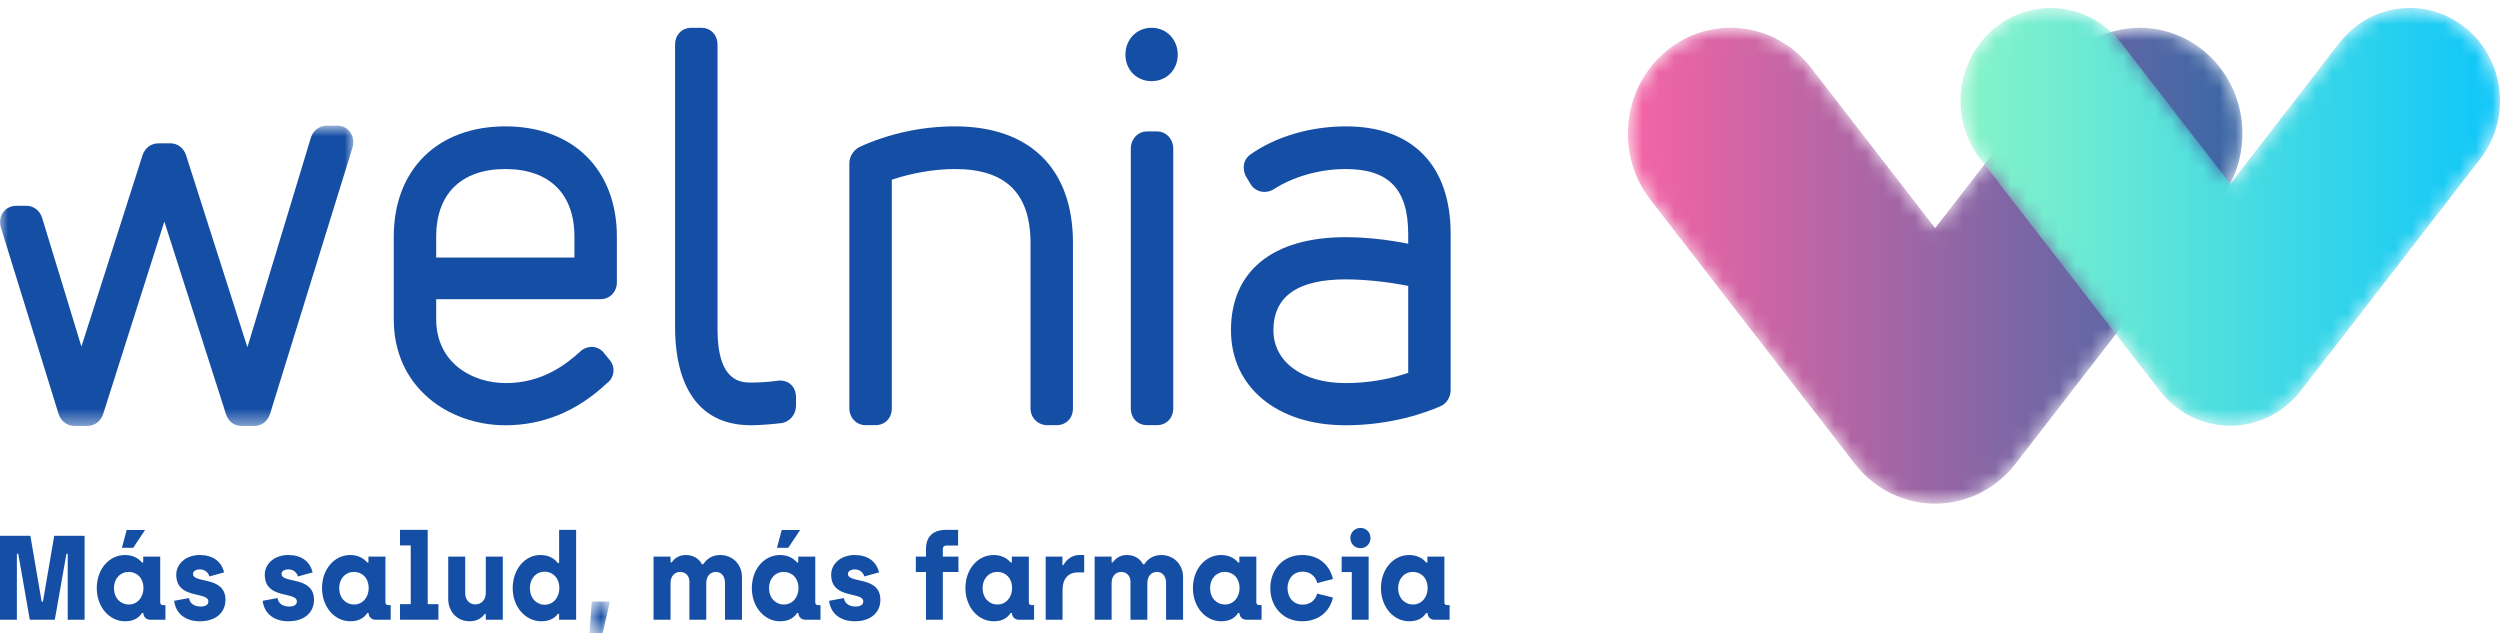 <svg width="156" height="40" viewBox="0 0 156 40" fill="none" xmlns="http://www.w3.org/2000/svg">
<mask id="mask0_15647_24497" style="mask-type:alpha" maskUnits="userSpaceOnUse" x="101" y="1" width="39" height="31">
<path d="M128.503 4.221L120.753 14.234L113.002 4.221C110.796 1.37 106.761 0.901 103.993 3.174C101.225 5.447 100.769 9.601 102.976 12.452L115.74 28.94C115.744 28.945 115.748 28.95 115.751 28.954C115.819 29.04 115.888 29.124 115.959 29.207C115.972 29.222 115.984 29.237 115.998 29.252C116.06 29.323 116.125 29.393 116.191 29.461C116.212 29.483 116.233 29.507 116.255 29.529C116.298 29.572 116.342 29.613 116.385 29.655C116.562 29.824 116.744 29.981 116.933 30.125C116.956 30.143 116.98 30.162 117.003 30.179C117.061 30.222 117.119 30.264 117.178 30.304C117.207 30.325 117.237 30.344 117.267 30.364C117.323 30.401 117.379 30.439 117.435 30.474C117.492 30.51 117.549 30.543 117.607 30.576C117.664 30.61 117.722 30.642 117.779 30.673C117.845 30.709 117.91 30.743 117.976 30.776C118.007 30.791 118.038 30.806 118.07 30.821C118.148 30.858 118.227 30.893 118.306 30.927C118.324 30.935 118.343 30.943 118.361 30.951C118.574 31.039 118.791 31.115 119.01 31.178C119.013 31.179 119.016 31.18 119.018 31.18C119.355 31.278 119.697 31.346 120.041 31.386C120.052 31.386 120.062 31.388 120.072 31.389C120.172 31.4 120.271 31.408 120.37 31.414C120.388 31.415 120.407 31.416 120.425 31.417C120.533 31.423 120.641 31.427 120.749 31.427C120.75 31.427 120.752 31.427 120.753 31.427C120.755 31.427 120.756 31.427 120.757 31.427C120.865 31.427 120.973 31.423 121.08 31.417C121.099 31.416 121.118 31.415 121.136 31.414C121.235 31.408 121.334 31.4 121.433 31.389C121.444 31.388 121.455 31.386 121.465 31.386C121.81 31.346 122.152 31.278 122.489 31.18C122.491 31.18 122.493 31.179 122.495 31.179C122.715 31.115 122.932 31.039 123.147 30.95C123.163 30.943 123.18 30.936 123.196 30.928C123.278 30.894 123.358 30.858 123.44 30.82C123.468 30.805 123.498 30.791 123.527 30.777C123.597 30.742 123.666 30.706 123.734 30.669C123.776 30.647 123.817 30.624 123.858 30.601C123.93 30.559 124.003 30.517 124.073 30.473C124.127 30.439 124.181 30.403 124.234 30.367C124.266 30.346 124.299 30.324 124.331 30.302C124.388 30.263 124.444 30.222 124.5 30.18C124.527 30.161 124.552 30.141 124.579 30.121C124.762 29.981 124.939 29.829 125.11 29.666C125.157 29.62 125.206 29.575 125.252 29.528C125.273 29.507 125.292 29.485 125.313 29.464C125.38 29.394 125.446 29.323 125.509 29.251C125.522 29.237 125.534 29.222 125.546 29.208C125.618 29.124 125.687 29.04 125.755 28.954C125.759 28.949 125.762 28.945 125.766 28.94L138.529 12.452C140.737 9.601 140.282 5.447 137.513 3.174C136.332 2.205 134.921 1.734 133.52 1.734C131.636 1.734 129.769 2.586 128.503 4.221Z" fill="white"/>
</mask>
<g mask="url(#mask0_15647_24497)">
<path fill-rule="evenodd" clip-rule="evenodd" d="M128.503 4.221L120.753 14.234L113.002 4.221C110.796 1.37 106.761 0.901 103.993 3.174C101.225 5.447 100.769 9.601 102.976 12.452L115.74 28.94C115.744 28.945 115.748 28.95 115.751 28.954C115.819 29.04 115.888 29.124 115.959 29.207C115.972 29.222 115.984 29.237 115.998 29.252C116.06 29.323 116.125 29.393 116.191 29.461C116.212 29.483 116.233 29.507 116.255 29.529C116.298 29.572 116.342 29.613 116.385 29.655C116.562 29.824 116.744 29.981 116.933 30.125C116.956 30.143 116.98 30.162 117.003 30.179C117.061 30.222 117.119 30.264 117.178 30.304C117.207 30.325 117.237 30.344 117.267 30.364C117.323 30.401 117.379 30.439 117.435 30.474C117.492 30.51 117.549 30.543 117.607 30.576C117.664 30.61 117.722 30.642 117.779 30.673C117.845 30.709 117.91 30.743 117.976 30.776C118.007 30.791 118.038 30.806 118.07 30.821C118.148 30.858 118.227 30.893 118.306 30.927C118.324 30.935 118.343 30.943 118.361 30.951C118.574 31.039 118.791 31.115 119.01 31.178C119.013 31.179 119.016 31.18 119.018 31.18C119.355 31.278 119.697 31.346 120.041 31.386C120.051 31.386 120.062 31.388 120.072 31.389C120.172 31.4 120.271 31.408 120.37 31.414C120.388 31.415 120.407 31.416 120.425 31.417C120.533 31.423 120.641 31.427 120.749 31.427C120.75 31.427 120.752 31.427 120.753 31.427C120.755 31.427 120.756 31.427 120.757 31.427C120.865 31.427 120.973 31.423 121.08 31.417C121.099 31.416 121.118 31.415 121.136 31.414C121.235 31.408 121.334 31.4 121.433 31.389C121.444 31.388 121.455 31.386 121.465 31.386C121.81 31.346 122.152 31.278 122.489 31.18C122.491 31.18 122.493 31.179 122.495 31.179C122.715 31.115 122.932 31.039 123.147 30.95C123.163 30.943 123.18 30.936 123.196 30.928C123.278 30.894 123.358 30.858 123.44 30.82C123.468 30.805 123.498 30.791 123.527 30.777C123.597 30.742 123.666 30.706 123.734 30.669C123.776 30.647 123.817 30.624 123.858 30.601C123.93 30.559 124.003 30.517 124.073 30.473C124.127 30.439 124.181 30.403 124.234 30.367C124.266 30.346 124.299 30.324 124.331 30.302C124.388 30.263 124.444 30.222 124.5 30.18C124.527 30.161 124.552 30.141 124.579 30.121C124.762 29.981 124.939 29.829 125.11 29.666C125.157 29.62 125.206 29.575 125.252 29.528C125.273 29.507 125.292 29.485 125.313 29.464C125.38 29.394 125.446 29.323 125.509 29.251C125.522 29.237 125.534 29.222 125.546 29.208C125.618 29.124 125.687 29.04 125.755 28.954C125.759 28.949 125.762 28.945 125.766 28.94L138.529 12.452C140.737 9.601 140.282 5.447 137.513 3.174C136.332 2.205 134.921 1.734 133.52 1.734C131.636 1.734 129.769 2.586 128.503 4.221Z" fill="url(#paint0_linear_15647_24497)"/>
</g>
<mask id="mask1_15647_24497" style="mask-type:alpha" maskUnits="userSpaceOnUse" x="122" y="0" width="34" height="27">
<path d="M145.972 2.683C147.909 0.18 151.45 -0.231 153.88 1.764C156.31 3.759 156.71 7.406 154.773 9.908L143.569 24.382C143.566 24.386 143.562 24.39 143.558 24.394C143.5 24.47 143.439 24.544 143.375 24.617C143.365 24.63 143.354 24.643 143.343 24.655C143.287 24.718 143.23 24.78 143.171 24.841C143.153 24.86 143.135 24.88 143.117 24.898C143.077 24.939 143.034 24.979 142.992 25.019C142.843 25.162 142.687 25.295 142.526 25.419C142.503 25.436 142.481 25.454 142.457 25.471C142.408 25.508 142.359 25.543 142.309 25.578C142.281 25.597 142.252 25.616 142.223 25.635C142.177 25.666 142.13 25.698 142.083 25.727C142.02 25.766 141.958 25.803 141.894 25.84C141.858 25.86 141.821 25.88 141.785 25.9C141.725 25.932 141.664 25.964 141.603 25.994C141.578 26.007 141.552 26.019 141.526 26.032C141.455 26.065 141.385 26.097 141.313 26.128L141.27 26.146C141.081 26.224 140.89 26.291 140.697 26.347C140.695 26.347 140.693 26.348 140.692 26.348C140.396 26.434 140.096 26.494 139.793 26.529C139.784 26.53 139.774 26.531 139.765 26.532C139.678 26.541 139.591 26.548 139.505 26.554C139.488 26.555 139.472 26.556 139.456 26.557C139.361 26.561 139.267 26.565 139.172 26.565H139.165C139.07 26.565 138.975 26.561 138.88 26.557L138.832 26.554C138.744 26.548 138.658 26.541 138.57 26.531C138.561 26.531 138.552 26.53 138.543 26.529C138.241 26.494 137.941 26.434 137.645 26.349L137.638 26.347C137.446 26.291 137.255 26.224 137.068 26.147L137.02 26.126C136.951 26.096 136.882 26.065 136.813 26.033C136.785 26.02 136.758 26.007 136.73 25.993C136.672 25.965 136.615 25.934 136.558 25.903C136.507 25.876 136.456 25.848 136.406 25.819C136.356 25.789 136.305 25.76 136.256 25.729C136.206 25.698 136.157 25.665 136.107 25.632C136.082 25.614 136.055 25.597 136.03 25.58C135.978 25.544 135.927 25.507 135.876 25.47C135.856 25.454 135.835 25.438 135.815 25.423C135.648 25.296 135.489 25.158 135.334 25.01C135.296 24.973 135.257 24.937 135.22 24.899C135.2 24.88 135.182 24.859 135.163 24.84C135.105 24.779 135.049 24.718 134.994 24.656C134.982 24.643 134.971 24.629 134.96 24.616C134.897 24.543 134.836 24.47 134.778 24.394C134.774 24.39 134.771 24.386 134.768 24.382L123.563 9.908C121.626 7.406 122.025 3.759 124.456 1.764C126.886 -0.231 130.427 0.18 132.364 2.683L139.168 11.472" fill="white"/>
</mask>
<g mask="url(#mask1_15647_24497)">
<path fill-rule="evenodd" clip-rule="evenodd" d="M153.88 1.764C151.45 -0.231 147.909 0.18 145.972 2.683L139.168 11.472L132.364 2.683C130.427 0.18 126.886 -0.231 124.456 1.764C122.025 3.759 121.626 7.406 123.563 9.908L134.768 24.382C134.771 24.386 134.774 24.39 134.778 24.394C134.836 24.47 134.897 24.543 134.96 24.616C134.971 24.629 134.982 24.643 134.994 24.656C135.049 24.718 135.105 24.779 135.163 24.84C135.182 24.859 135.2 24.88 135.22 24.899C135.257 24.937 135.296 24.973 135.334 25.01C135.489 25.158 135.648 25.296 135.815 25.423C135.835 25.438 135.856 25.454 135.876 25.47C135.927 25.507 135.978 25.544 136.03 25.58C136.055 25.597 136.082 25.614 136.107 25.632C136.157 25.665 136.206 25.698 136.256 25.729C136.305 25.76 136.356 25.789 136.406 25.819C136.456 25.848 136.507 25.876 136.558 25.903C136.615 25.934 136.672 25.965 136.73 25.993C136.758 26.007 136.785 26.02 136.813 26.033C136.882 26.065 136.951 26.096 137.02 26.126C137.036 26.133 137.052 26.14 137.068 26.147C137.255 26.224 137.446 26.291 137.638 26.347C137.641 26.347 137.643 26.348 137.645 26.349C137.941 26.434 138.241 26.494 138.543 26.529C138.552 26.53 138.561 26.531 138.57 26.531C138.658 26.541 138.744 26.548 138.832 26.554C138.848 26.555 138.864 26.556 138.88 26.557C138.975 26.561 139.07 26.565 139.165 26.565C139.166 26.565 139.167 26.565 139.168 26.565C139.169 26.565 139.171 26.565 139.172 26.565C139.267 26.565 139.361 26.561 139.456 26.557C139.472 26.556 139.488 26.555 139.505 26.554C139.591 26.548 139.678 26.541 139.765 26.532C139.774 26.531 139.784 26.53 139.793 26.529C140.096 26.494 140.396 26.434 140.692 26.348C140.693 26.348 140.695 26.347 140.697 26.347C140.89 26.291 141.081 26.224 141.27 26.146C141.284 26.14 141.298 26.134 141.313 26.128C141.385 26.097 141.455 26.065 141.526 26.032C141.552 26.019 141.578 26.007 141.603 25.994C141.664 25.964 141.725 25.932 141.785 25.9C141.821 25.88 141.858 25.86 141.894 25.84C141.958 25.803 142.02 25.766 142.083 25.727C142.13 25.698 142.177 25.666 142.223 25.635C142.252 25.616 142.281 25.597 142.309 25.578C142.359 25.543 142.408 25.508 142.457 25.471C142.481 25.454 142.503 25.436 142.526 25.419C142.687 25.295 142.843 25.162 142.992 25.019C143.034 24.979 143.077 24.939 143.117 24.898C143.135 24.88 143.153 24.86 143.171 24.841C143.23 24.78 143.287 24.718 143.343 24.655C143.354 24.643 143.365 24.63 143.375 24.617C143.439 24.544 143.5 24.47 143.558 24.394C143.562 24.39 143.566 24.386 143.569 24.382L154.773 9.908C156.71 7.406 156.31 3.759 153.88 1.764Z" fill="url(#paint1_linear_15647_24497)"/>
</g>
<path fill-rule="evenodd" clip-rule="evenodd" d="M35.845 16.069H27.218V14.768C27.218 12.086 28.791 10.548 31.532 10.548C34.273 10.548 35.845 12.086 35.845 14.768V16.069ZM31.532 7.885C27.303 7.885 24.57 10.586 24.57 14.768V19.907C24.57 21.929 25.332 23.643 26.773 24.864C28.027 25.927 29.762 26.537 31.532 26.537C33.89 26.537 36.019 25.657 37.859 23.923C38.158 23.711 38.245 23.424 38.27 23.267C38.318 22.961 38.222 22.651 38.006 22.415L37.706 22.05C37.385 21.607 36.795 21.514 36.327 21.836L36.245 21.902C35.312 22.761 33.812 23.905 31.562 23.905C29.47 23.905 27.218 22.653 27.218 19.907V18.669H37.477C38.047 18.669 38.493 18.21 38.493 17.623V14.768C38.493 10.586 35.761 7.885 31.532 7.885Z" fill="#154EA5"/>
<path fill-rule="evenodd" clip-rule="evenodd" d="M48.655 23.745L48.532 23.755C47.971 23.842 47.32 23.872 46.899 23.872C46.263 23.872 44.773 23.872 44.773 20.541V2.781C44.773 2.174 44.346 1.734 43.757 1.734H43.141C42.552 1.734 42.125 2.174 42.125 2.781V20.446C42.125 22.721 42.741 26.536 46.868 26.536C47.413 26.536 48.232 26.466 48.764 26.401L48.856 26.384C49.343 26.259 49.671 25.823 49.671 25.3V24.76C49.671 24.272 49.353 23.745 48.655 23.745Z" fill="#154EA5"/>
<path fill-rule="evenodd" clip-rule="evenodd" d="M59.592 7.885C57.531 7.885 55.471 8.33 53.633 9.171L53.525 9.234C53.196 9.459 53 9.82 53 10.2V25.484C53 26.071 53.446 26.53 54.016 26.53H54.632C55.221 26.53 55.648 26.09 55.648 25.484V11.215C56.901 10.79 58.323 10.548 59.592 10.548C62.763 10.548 64.305 12.064 64.305 15.181V25.484C64.305 26.071 64.765 26.53 65.352 26.53H65.938C66.526 26.53 66.953 26.09 66.953 25.484V15.149C66.953 10.532 64.27 7.885 59.592 7.885Z" fill="#154EA5"/>
<path fill-rule="evenodd" clip-rule="evenodd" d="M72.195 8.201H71.578C71.009 8.201 70.562 8.675 70.562 9.28V25.483C70.562 26.09 70.99 26.53 71.578 26.53H72.195C72.783 26.53 73.211 26.09 73.211 25.483V9.28C73.211 8.675 72.765 8.201 72.195 8.201Z" fill="#154EA5"/>
<path fill-rule="evenodd" clip-rule="evenodd" d="M71.859 1.734C70.928 1.734 70.227 2.457 70.227 3.415C70.227 4.355 70.928 5.064 71.859 5.064C72.789 5.064 73.491 4.355 73.491 3.415C73.491 2.457 72.789 1.734 71.859 1.734Z" fill="#154EA5"/>
<path fill-rule="evenodd" clip-rule="evenodd" d="M87.872 23.267C86.615 23.69 85.3 23.905 83.959 23.905C81.269 23.905 79.461 22.579 79.461 20.605C79.461 18.5 80.974 17.433 83.959 17.433C85.143 17.433 86.583 17.584 87.872 17.841V23.267ZM83.99 7.885C81.75 7.885 79.562 8.535 77.987 9.667L77.887 9.754C77.606 10.044 77.539 10.423 77.687 10.882L77.7 10.925L78.048 11.51L78.137 11.63L78.165 11.662C78.492 11.998 78.98 12.071 79.411 11.849L79.474 11.812C80.69 11.021 82.367 10.548 83.959 10.548C86.665 10.548 87.872 11.801 87.872 14.609V15.207C86.464 14.934 85.18 14.801 83.959 14.801C79.418 14.801 76.812 16.916 76.812 20.605C76.812 24.153 79.685 26.537 83.959 26.537C86.839 26.537 89.009 25.729 89.823 25.375C90.301 25.205 90.52 24.726 90.52 24.348V14.578C90.52 10.324 88.14 7.885 83.99 7.885Z" fill="#154EA5"/>
<mask id="mask2_15647_24497" style="mask-type:alpha" maskUnits="userSpaceOnUse" x="0" y="7" width="23" height="20">
<path d="M0 7.84H22.046V26.58H0V7.84Z" fill="white"/>
</mask>
<g mask="url(#mask2_15647_24497)">
<path fill-rule="evenodd" clip-rule="evenodd" d="M21.053 7.84H20.406C19.936 7.84 19.551 8.124 19.399 8.59L15.438 21.668L11.611 9.689C11.465 9.236 11.083 8.943 10.637 8.943H9.898C9.428 8.943 9.043 9.228 8.894 9.689L5.08 21.627L2.628 13.592C2.481 13.136 2.097 12.841 1.652 12.841H1.005C0.665 12.841 0.352 13.008 0.168 13.287C-0.013 13.562 -0.05 13.907 0.067 14.236L3.655 25.83C3.805 26.293 4.191 26.58 4.662 26.58H5.431C5.902 26.58 6.287 26.295 6.437 25.834L10.255 13.826L14.099 25.835C14.253 26.308 14.608 26.58 15.073 26.58H15.874C16.319 26.58 16.701 26.288 16.849 25.832L22.011 9.159L22.022 9.117C22.088 8.776 22.017 8.453 21.82 8.207C21.632 7.97 21.359 7.84 21.053 7.84Z" fill="#154EA5"/>
</g>
<path fill-rule="evenodd" clip-rule="evenodd" d="M0 33.435H1.896L2.6 37.548H2.679L3.384 33.435H5.279V38.67H4.226V34.557H4.146L3.42 38.67H1.859L1.14 34.557H1.053V38.67H0V33.435Z" fill="#154EA5"/>
<path fill-rule="evenodd" clip-rule="evenodd" d="M7.905 33.07H9.052L8.312 34.184H7.608L7.905 33.07ZM8.951 36.704C8.951 36.054 8.53 35.687 8.028 35.687C7.521 35.687 7.114 36.084 7.114 36.704C7.114 37.325 7.528 37.721 8.036 37.721C8.588 37.721 8.951 37.258 8.951 36.704ZM6.039 36.697C6.039 35.508 6.816 34.633 7.796 34.633C8.283 34.633 8.631 34.827 8.857 35.097H8.936V34.73H9.997V37.594C9.997 37.699 10.069 37.759 10.171 37.759H10.323V38.671H9.365C9.118 38.671 8.943 38.477 8.943 38.252H8.864C8.66 38.551 8.355 38.768 7.803 38.768C6.823 38.768 6.039 37.878 6.039 36.697Z" fill="#154EA5"/>
<path fill-rule="evenodd" clip-rule="evenodd" d="M10.867 37.49L11.797 37.318C11.84 37.684 12.159 37.848 12.523 37.848C12.842 37.848 13.002 37.721 13.002 37.534C13.002 36.884 10.998 37.43 10.998 35.86C10.998 35.179 11.608 34.633 12.458 34.633C13.256 34.633 13.815 35.007 13.982 35.717L13.067 35.971C12.988 35.695 12.755 35.53 12.472 35.53C12.218 35.53 12.043 35.643 12.043 35.815C12.043 36.428 14.069 35.919 14.069 37.43C14.069 38.222 13.467 38.768 12.472 38.768C11.659 38.768 10.976 38.364 10.867 37.49Z" fill="#154EA5"/>
<path fill-rule="evenodd" clip-rule="evenodd" d="M16.391 37.49L17.32 37.318C17.364 37.684 17.683 37.848 18.046 37.848C18.366 37.848 18.525 37.721 18.525 37.534C18.525 36.884 16.521 37.43 16.521 35.86C16.521 35.179 17.131 34.633 17.981 34.633C18.779 34.633 19.339 35.007 19.506 35.717L18.591 35.971C18.511 35.695 18.279 35.53 17.995 35.53C17.741 35.53 17.567 35.643 17.567 35.815C17.567 36.428 19.593 35.919 19.593 37.43C19.593 38.222 18.99 38.768 17.995 38.768C17.182 38.768 16.5 38.364 16.391 37.49Z" fill="#154EA5"/>
<path fill-rule="evenodd" clip-rule="evenodd" d="M23.006 36.704C23.006 36.053 22.584 35.687 22.083 35.687C21.575 35.687 21.169 36.084 21.169 36.704C21.169 37.325 21.582 37.721 22.091 37.721C22.642 37.721 23.006 37.258 23.006 36.704ZM20.094 36.697C20.094 35.508 20.871 34.633 21.851 34.633C22.337 34.633 22.686 34.827 22.911 35.097H22.991V34.73H24.051V37.594C24.051 37.699 24.124 37.758 24.225 37.758H24.378V38.671H23.419C23.173 38.671 22.998 38.476 22.998 38.252H22.918C22.715 38.551 22.41 38.767 21.858 38.767C20.878 38.767 20.094 37.878 20.094 36.697Z" fill="#154EA5"/>
<path fill-rule="evenodd" clip-rule="evenodd" d="M24.961 37.699H25.629V34.035H24.961V33.062H26.689V37.699H27.357V38.671H24.961V37.699Z" fill="#154EA5"/>
<path fill-rule="evenodd" clip-rule="evenodd" d="M27.969 37.377V34.73H29.029V37.026C29.029 37.422 29.29 37.714 29.661 37.714C30.045 37.714 30.314 37.414 30.314 37.019V34.73H31.375V38.671H30.314V38.312H30.242C30.067 38.566 29.755 38.768 29.312 38.768C28.506 38.768 27.969 38.147 27.969 37.377Z" fill="#154EA5"/>
<path fill-rule="evenodd" clip-rule="evenodd" d="M34.904 36.704C34.904 36.053 34.483 35.672 33.982 35.672C33.467 35.672 33.067 36.084 33.067 36.704C33.067 37.325 33.481 37.736 33.989 37.736C34.541 37.736 34.904 37.258 34.904 36.704ZM31.992 36.697C31.992 35.545 32.733 34.633 33.721 34.633C34.308 34.633 34.628 34.902 34.81 35.133H34.889V33.062H35.95V38.671H34.889V38.304H34.81C34.628 38.551 34.323 38.767 33.778 38.767C32.791 38.767 31.992 37.878 31.992 36.697Z" fill="#154EA5"/>
<mask id="mask3_15647_24497" style="mask-type:alpha" maskUnits="userSpaceOnUse" x="36" y="37" width="3" height="3">
<path d="M36.781 37.535H38.059V39.502H36.781V37.535Z" fill="white"/>
</mask>
<g mask="url(#mask3_15647_24497)">
<path fill-rule="evenodd" clip-rule="evenodd" d="M36.926 37.535H38.059L37.609 39.502H36.781L36.926 37.535Z" fill="#154EA5"/>
</g>
<path fill-rule="evenodd" clip-rule="evenodd" d="M40.781 34.73H41.842V35.089H41.921C42.052 34.88 42.342 34.633 42.793 34.633C43.294 34.633 43.613 34.872 43.802 35.209H43.882C44.078 34.902 44.419 34.633 44.942 34.633C45.733 34.633 46.3 35.239 46.3 36.009V38.671H45.24V36.383C45.24 35.927 44.993 35.688 44.666 35.688C44.332 35.688 44.071 35.942 44.071 36.383V38.671H43.018V36.286C43.018 35.912 42.757 35.688 42.43 35.688C42.103 35.688 41.842 35.957 41.842 36.368V38.671H40.781V34.73Z" fill="#154EA5"/>
<path fill-rule="evenodd" clip-rule="evenodd" d="M48.78 33.07H49.927L49.187 34.184H48.483L48.78 33.07ZM49.826 36.704C49.826 36.054 49.405 35.687 48.903 35.687C48.395 35.687 47.989 36.084 47.989 36.704C47.989 37.325 48.403 37.721 48.911 37.721C49.463 37.721 49.826 37.258 49.826 36.704ZM46.914 36.697C46.914 35.508 47.691 34.633 48.671 34.633C49.158 34.633 49.507 34.827 49.732 35.097H49.811V34.73H50.872V37.594C50.872 37.699 50.944 37.759 51.046 37.759H51.199V38.671H50.24C49.993 38.671 49.818 38.477 49.818 38.252H49.739C49.535 38.551 49.23 38.768 48.678 38.768C47.698 38.768 46.914 37.878 46.914 36.697Z" fill="#154EA5"/>
<path fill-rule="evenodd" clip-rule="evenodd" d="M51.734 37.49L52.664 37.318C52.707 37.684 53.027 37.848 53.39 37.848C53.71 37.848 53.869 37.721 53.869 37.534C53.869 36.884 51.865 37.43 51.865 35.86C51.865 35.179 52.475 34.633 53.325 34.633C54.123 34.633 54.683 35.007 54.85 35.717L53.935 35.971C53.855 35.695 53.622 35.53 53.339 35.53C53.085 35.53 52.911 35.643 52.911 35.815C52.911 36.428 54.936 35.919 54.936 37.43C54.936 38.222 54.334 38.768 53.339 38.768C52.526 38.768 51.843 38.364 51.734 37.49Z" fill="#154EA5"/>
<path fill-rule="evenodd" clip-rule="evenodd" d="M57.781 35.694H57.148V34.73H57.781V34.281C57.781 33.421 58.281 33.062 59.051 33.062H59.785V34.042H59.08C58.898 34.042 58.833 34.117 58.833 34.289V34.73H59.806V35.694H58.833V38.671H57.781V35.694Z" fill="#154EA5"/>
<path fill-rule="evenodd" clip-rule="evenodd" d="M63.154 36.704C63.154 36.053 62.733 35.687 62.232 35.687C61.724 35.687 61.317 36.084 61.317 36.704C61.317 37.325 61.731 37.721 62.239 37.721C62.791 37.721 63.154 37.258 63.154 36.704ZM60.242 36.697C60.242 35.508 61.02 34.633 61.999 34.633C62.486 34.633 62.835 34.827 63.06 35.097H63.139V34.73H64.2V37.594C64.2 37.699 64.272 37.758 64.374 37.758H64.527V38.671H63.568C63.321 38.671 63.147 38.476 63.147 38.252H63.067C62.864 38.551 62.558 38.767 62.007 38.767C61.026 38.767 60.242 37.878 60.242 36.697Z" fill="#154EA5"/>
<path fill-rule="evenodd" clip-rule="evenodd" d="M65.25 34.73H66.296V35.254H66.368C66.535 34.917 66.913 34.633 67.348 34.633H67.653V35.717H67.262C66.68 35.717 66.303 36.091 66.303 36.824V38.671H65.25V34.73Z" fill="#154EA5"/>
<path fill-rule="evenodd" clip-rule="evenodd" d="M68.305 34.73H69.365V35.089H69.445C69.576 34.88 69.866 34.633 70.316 34.633C70.817 34.633 71.136 34.872 71.326 35.209H71.405C71.602 34.902 71.942 34.633 72.466 34.633C73.257 34.633 73.823 35.239 73.823 36.009V38.671H72.763V36.383C72.763 35.927 72.516 35.688 72.19 35.688C71.855 35.688 71.594 35.942 71.594 36.383V38.671H70.541V36.286C70.541 35.912 70.28 35.688 69.953 35.688C69.626 35.688 69.365 35.957 69.365 36.368V38.671H68.305V34.73Z" fill="#154EA5"/>
<path fill-rule="evenodd" clip-rule="evenodd" d="M77.349 36.704C77.349 36.053 76.928 35.687 76.427 35.687C75.919 35.687 75.512 36.084 75.512 36.704C75.512 37.325 75.926 37.721 76.434 37.721C76.986 37.721 77.349 37.258 77.349 36.704ZM74.438 36.697C74.438 35.508 75.215 34.633 76.195 34.633C76.682 34.633 77.03 34.827 77.255 35.097H77.335V34.73H78.395V37.594C78.395 37.699 78.468 37.758 78.569 37.758H78.722V38.671H77.763C77.516 38.671 77.342 38.476 77.342 38.252H77.262C77.059 38.551 76.754 38.767 76.202 38.767C75.222 38.767 74.438 37.878 74.438 36.697Z" fill="#154EA5"/>
<path fill-rule="evenodd" clip-rule="evenodd" d="M79.266 36.704C79.266 35.553 80.05 34.633 81.255 34.633C82.185 34.633 82.933 35.141 83.179 36.128L82.199 36.383C82.083 35.934 81.735 35.672 81.284 35.672C80.703 35.672 80.341 36.121 80.341 36.704C80.341 37.28 80.71 37.729 81.284 37.729C81.735 37.729 82.076 37.474 82.192 37.04L83.179 37.287C82.94 38.267 82.185 38.767 81.255 38.767C80.05 38.767 79.266 37.841 79.266 36.704Z" fill="#154EA5"/>
<path fill-rule="evenodd" clip-rule="evenodd" d="M84.263 33.571C84.263 33.22 84.532 32.943 84.895 32.943C85.251 32.943 85.519 33.22 85.519 33.571C85.519 33.93 85.251 34.207 84.895 34.207C84.532 34.207 84.263 33.93 84.263 33.571ZM84.351 35.695H83.719V34.73H85.403V38.671H84.351V35.695Z" fill="#154EA5"/>
<path fill-rule="evenodd" clip-rule="evenodd" d="M89.084 36.704C89.084 36.053 88.663 35.687 88.161 35.687C87.653 35.687 87.247 36.084 87.247 36.704C87.247 37.325 87.66 37.721 88.169 37.721C88.721 37.721 89.084 37.258 89.084 36.704ZM86.172 36.697C86.172 35.508 86.949 34.633 87.929 34.633C88.415 34.633 88.764 34.827 88.989 35.097H89.069V34.73H90.129V37.594C90.129 37.699 90.202 37.758 90.304 37.758H90.456V38.671H89.497C89.251 38.671 89.077 38.476 89.077 38.252H88.996C88.793 38.551 88.489 38.767 87.937 38.767C86.956 38.767 86.172 37.878 86.172 36.697Z" fill="#154EA5"/>
<defs>
<linearGradient id="paint0_linear_15647_24497" x1="101.578" y1="16.581" x2="139.928" y2="16.581" gradientUnits="userSpaceOnUse">
<stop stop-color="#F664A5"/>
<stop offset="1" stop-color="#3867A5"/>
</linearGradient>
<linearGradient id="paint1_linear_15647_24497" x1="122.336" y1="13.533" x2="156" y2="13.533" gradientUnits="userSpaceOnUse">
<stop stop-color="#87F4C8"/>
<stop offset="1" stop-color="#0EC6F9"/>
</linearGradient>
</defs>
</svg>
